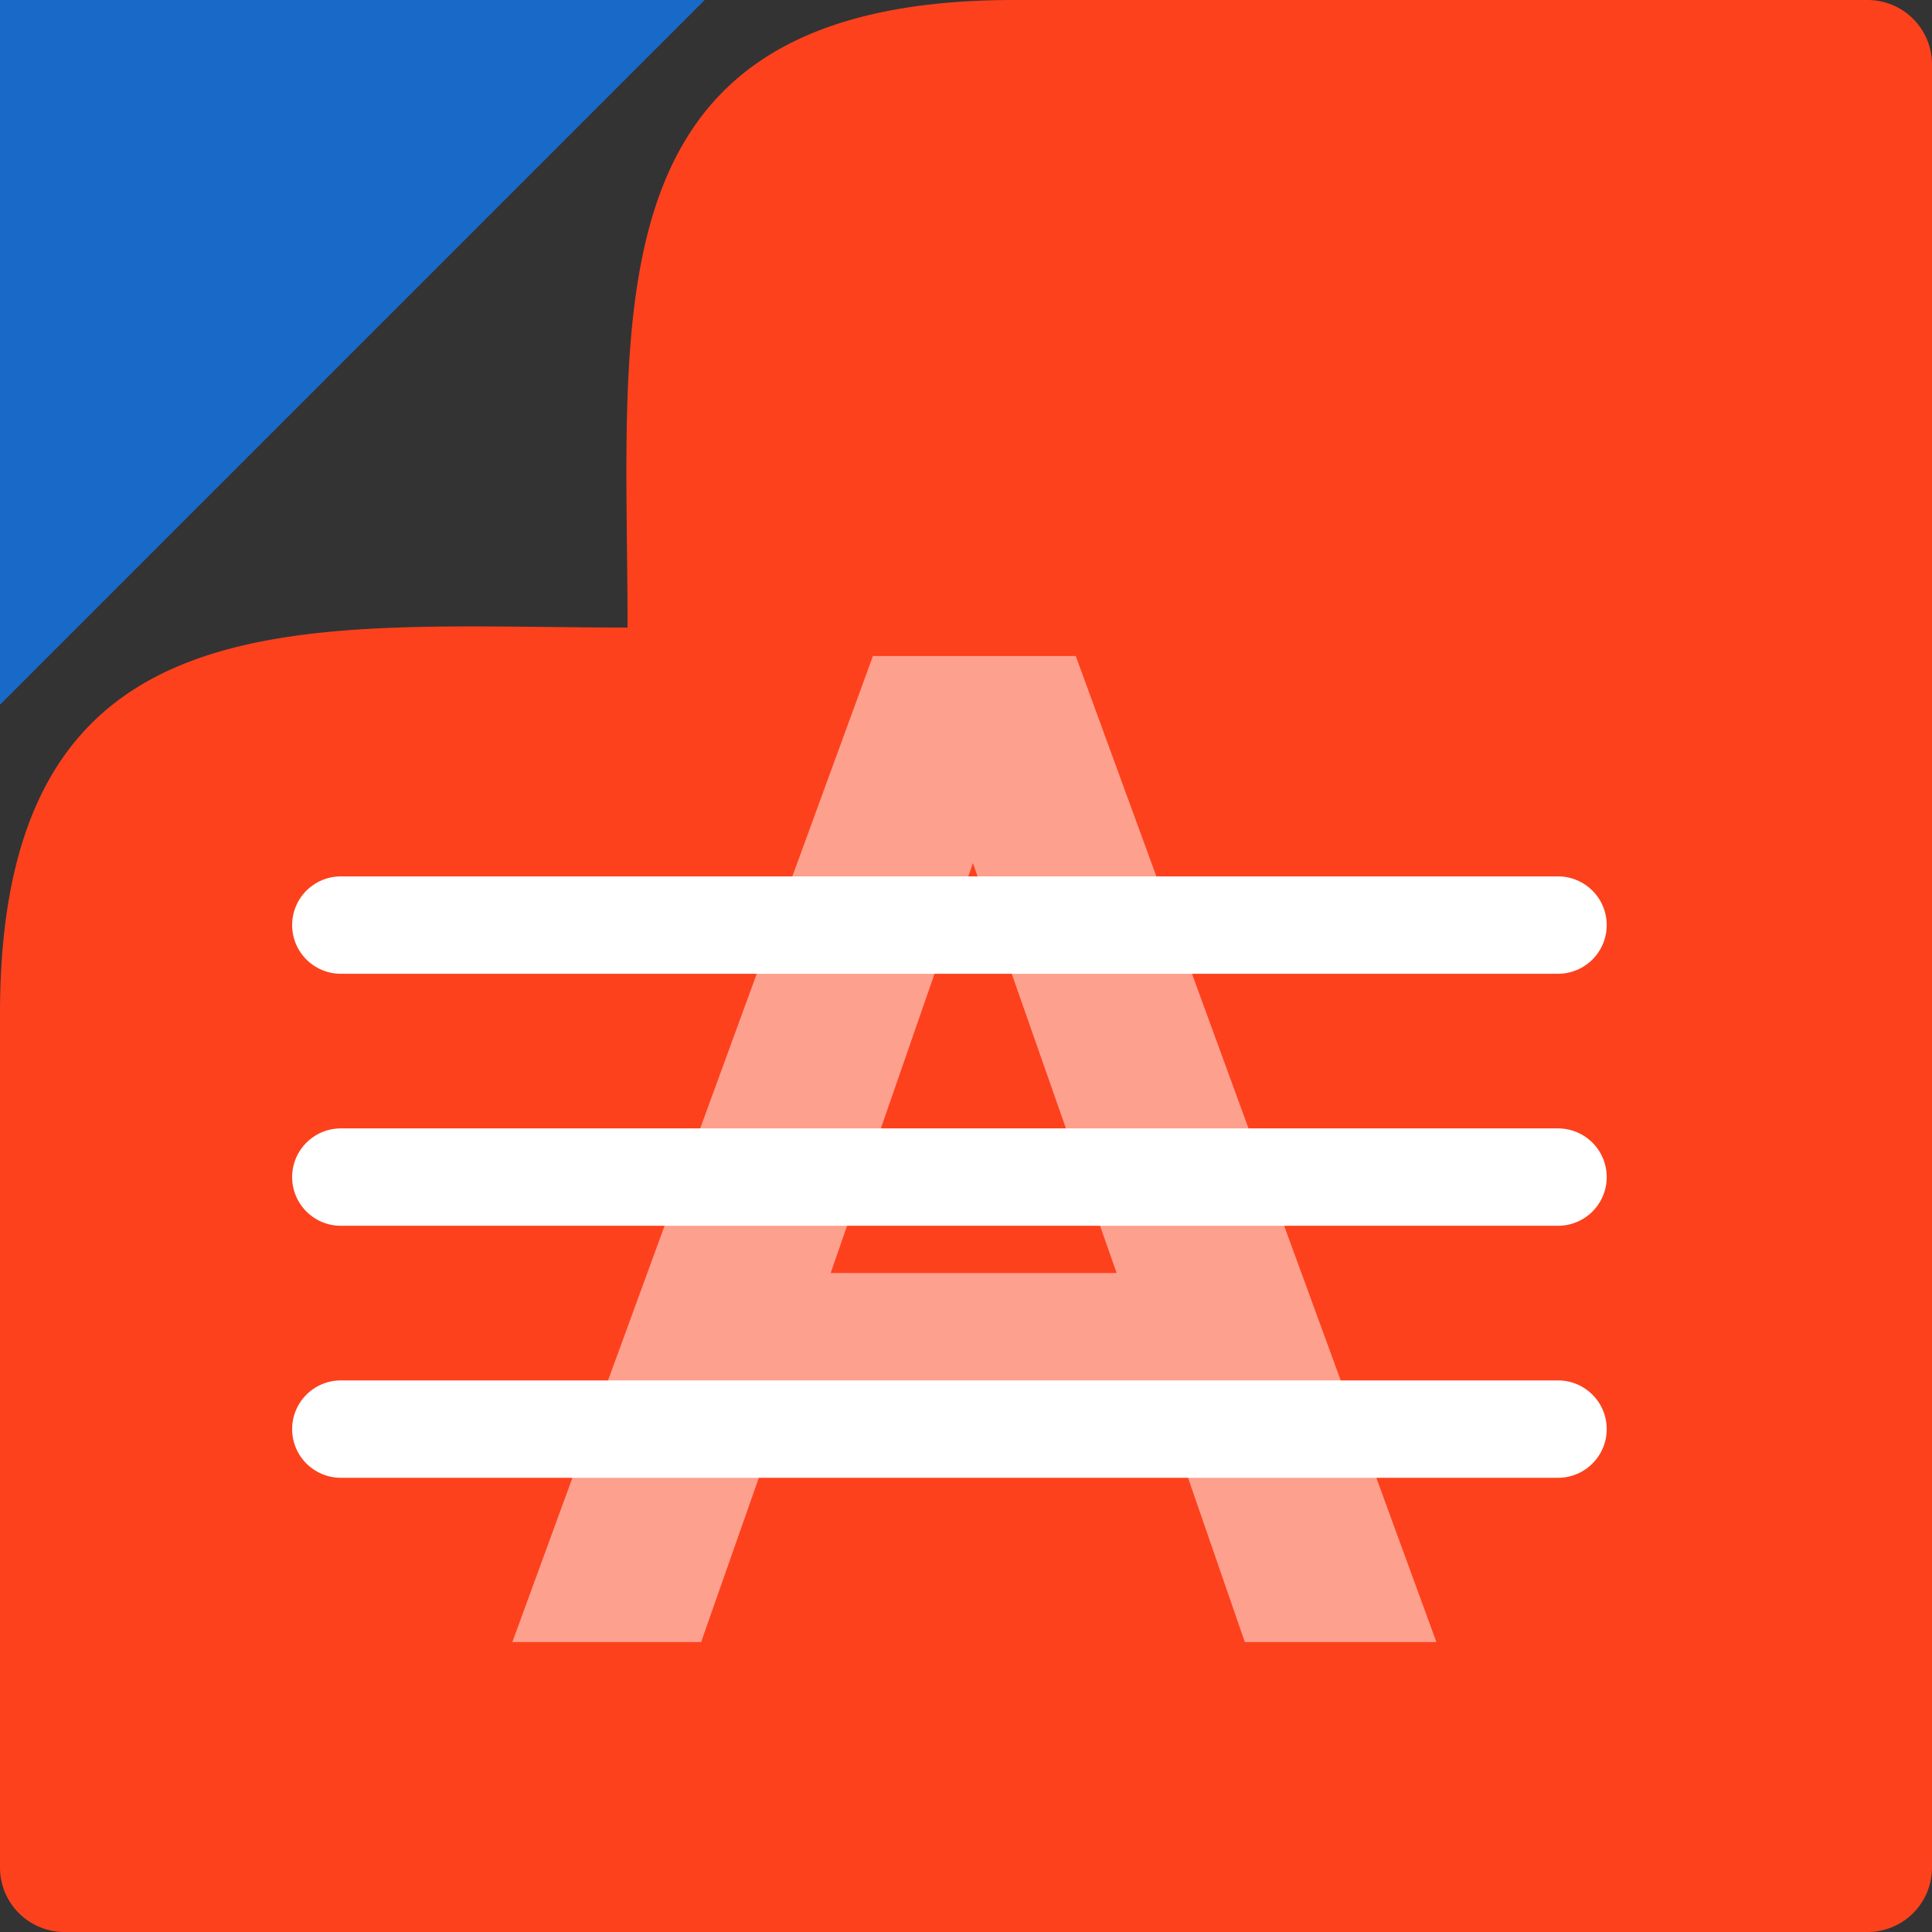 <svg xmlns="http://www.w3.org/2000/svg" width="39.681" height="39.681" viewBox="0 0 39.681 39.681">
  <rect x="0" y="0" width="39.681" height="39.681" fill="#333333" stroke="none"/>
  <g id="Group_190" data-name="Group 190" transform="translate(-12388 -1300)">
    <path id="Path_1057" data-name="Path 1057" d="M.17,0V14.474L14.644,0Z" transform="translate(12387.83 1300)" fill="#196ac8"/>
    <path id="Path_1056" data-name="Path 1056" d="M20.825,0H38.361a1.323,1.323,0,0,1,1.32,1.32V38.361a1.323,1.323,0,0,1-1.32,1.32H1.32A1.324,1.324,0,0,1,0,38.361V20.825c0-8.8,6.312-7.936,12.889-7.936C12.889,6.3,12.022,0,20.825,0" transform="translate(12388 1300)" fill="#fd411d" fill-rule="evenodd"/>
    <g id="Group_187" data-name="Group 187" transform="translate(-38.5 -97.865)">
      <line id="Line_5" data-name="Line 5" x2="25" transform="translate(12433.5 1416.865)" fill="none" stroke="#fff" stroke-linecap="round" stroke-width="2"/>
      <line id="Line_6" data-name="Line 6" x2="25" transform="translate(12433.5 1422.041)" fill="none" stroke="#fff" stroke-linecap="round" stroke-width="2"/>
      <line id="Line_7" data-name="Line 7" x2="25" transform="translate(12433.5 1427.217)" fill="none" stroke="#fff" stroke-linecap="round" stroke-width="2"/>
    </g>
    <path id="Path_1058" data-name="Path 1058" d="M-7.86,3.452-.454-16.8H3.712L11.119,3.452H7.184L5.564-1.235h-7.9L-3.983,3.452Zm6.538-7.58H4.551L1.6-12.547Z" transform="translate(12406.383 1330.274)" fill="#fff" opacity="0.5"/>
  </g>
</svg>
